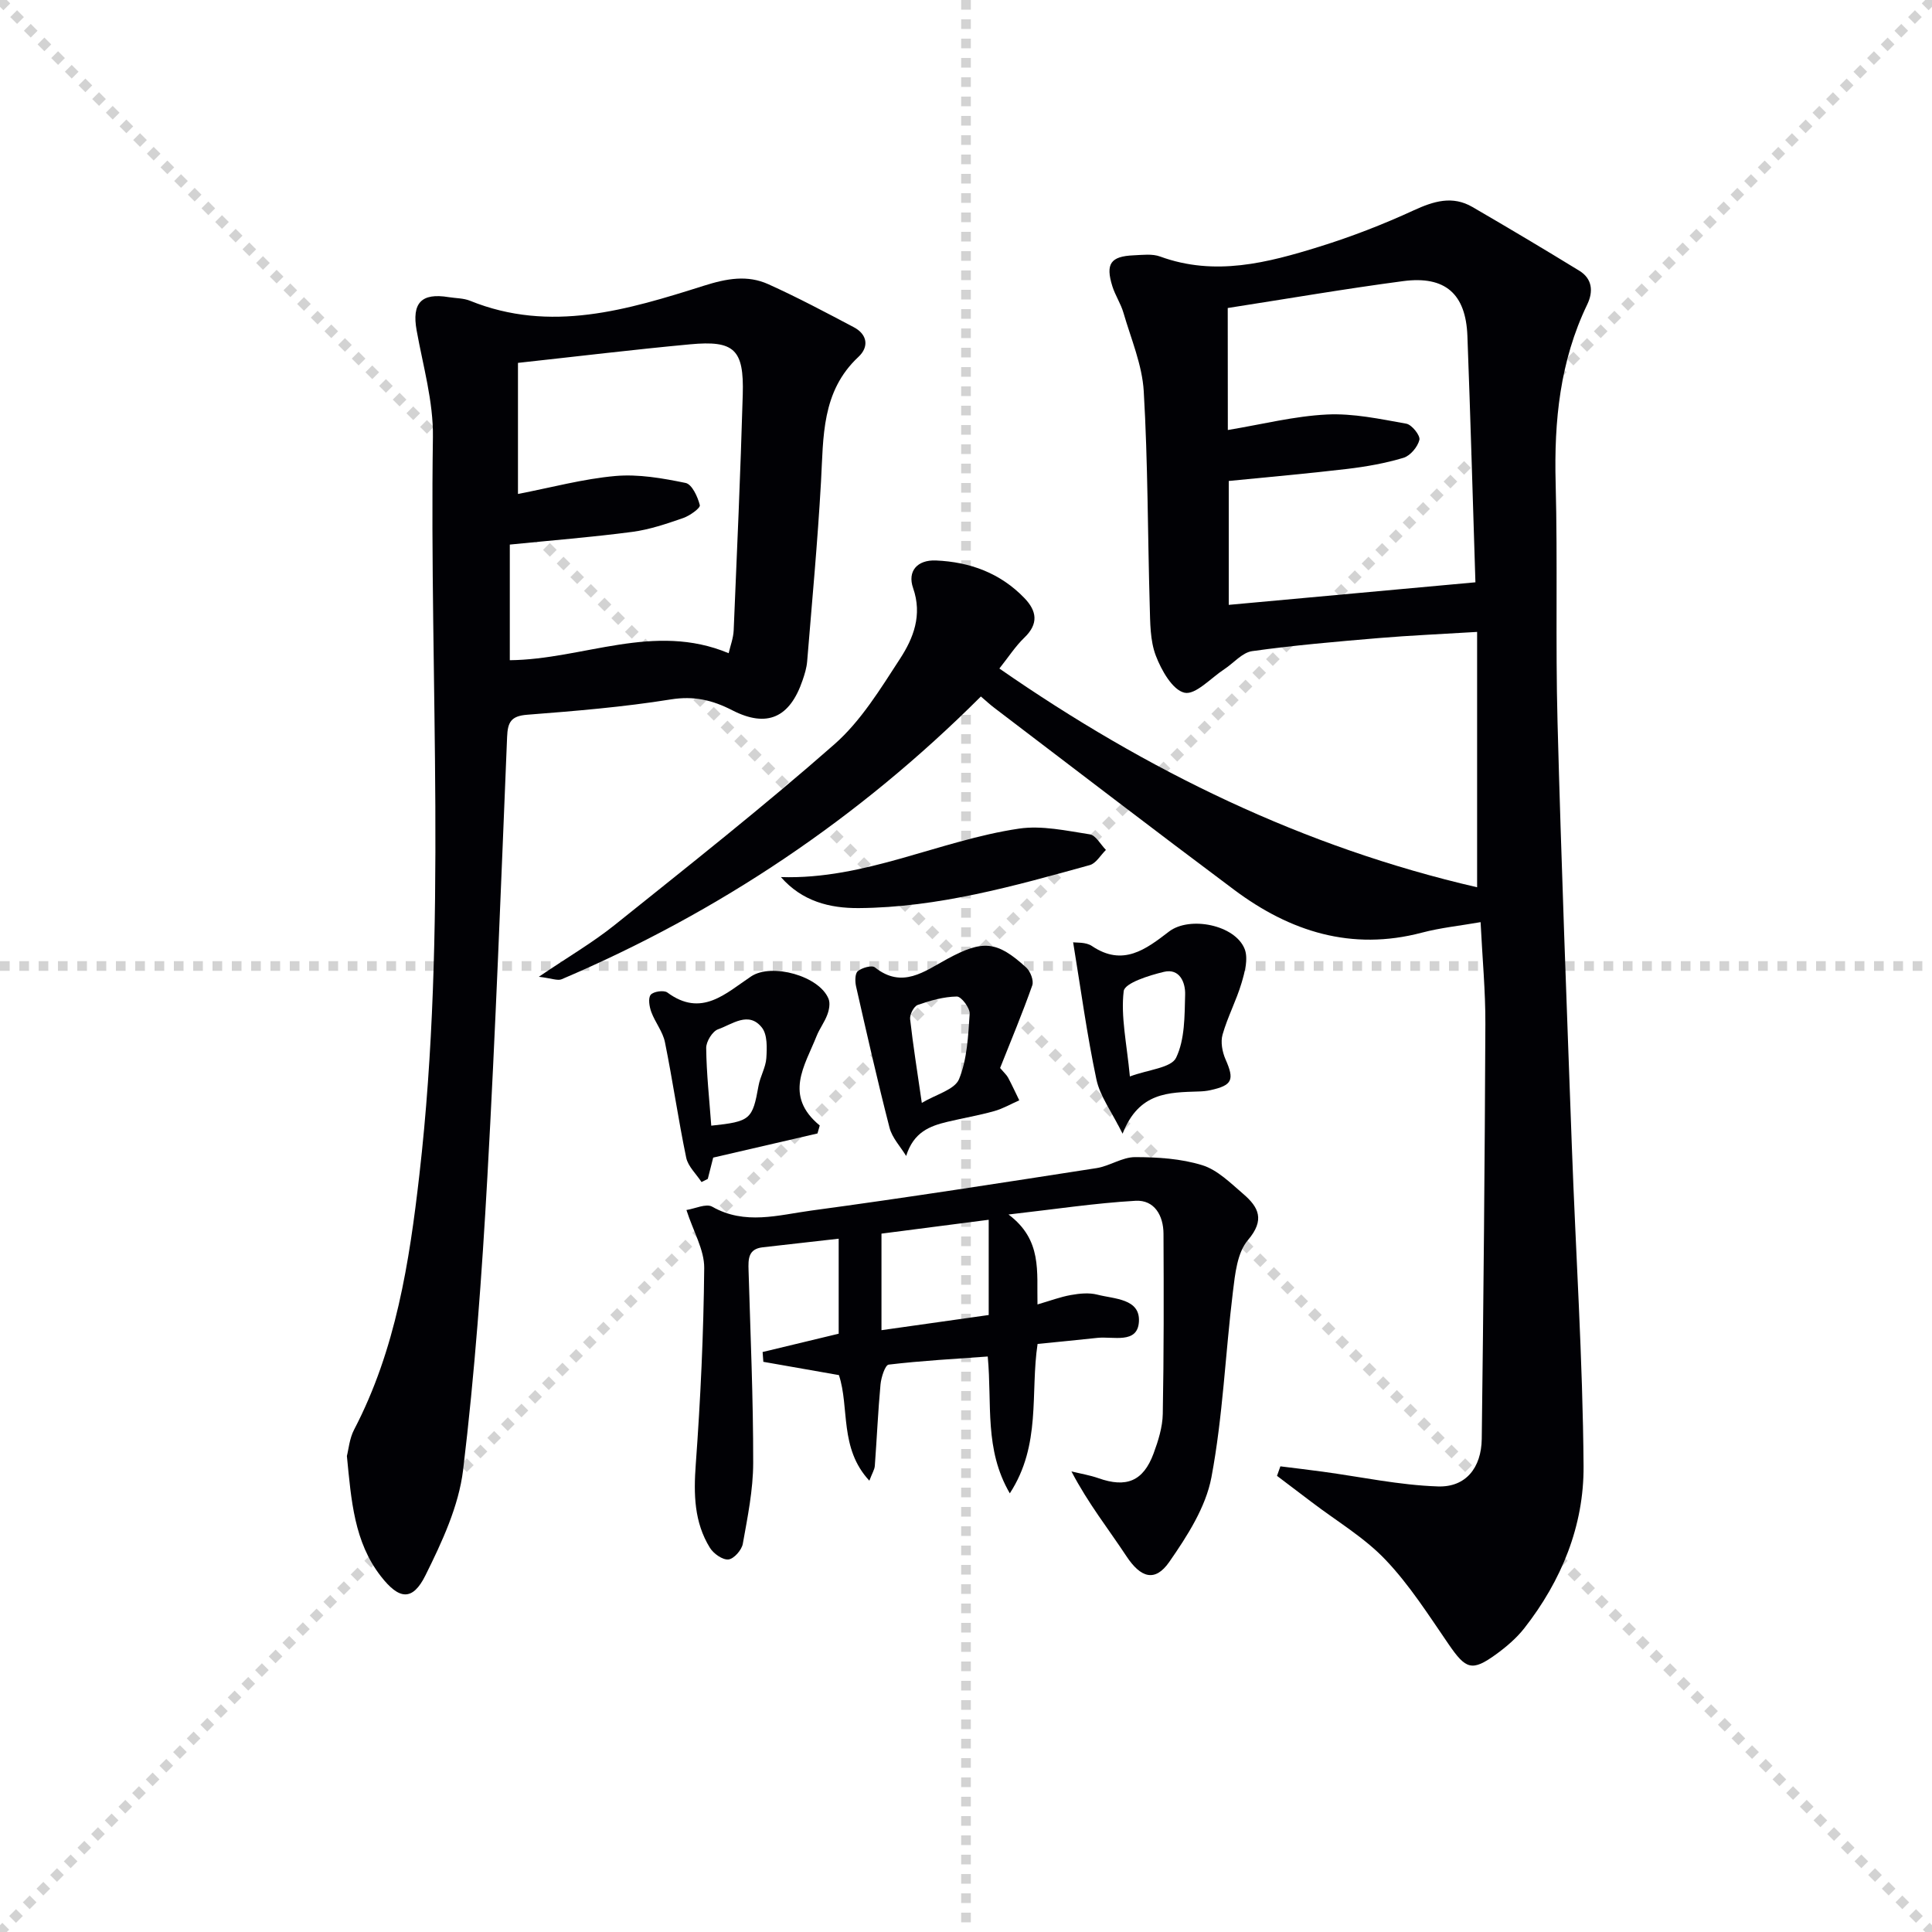 <svg enable-background="new 0 0 400 400" viewBox="0 0 400 400" xmlns="http://www.w3.org/2000/svg"><g stroke="lightgray" stroke-dasharray="1,1" stroke-width="1" transform="scale(2, 2)"><line x1="0" y1="0" x2="200" y2="200"></line><line x1="200" y1="0" x2="0" y2="200"></line><line x1="100" y1="0" x2="100" y2="200"></line><line x1="0" y1="100" x2="200" y2="100"></line></g><g fill="#010105"><path d="m203.08 144.2c-25.25 25.22-54.18 44.63-86.79 58.54-.84.36-2.06-.19-4.73-.51 6.09-4.13 11.19-7.1 15.74-10.75 15.3-12.27 30.72-24.43 45.44-37.37 5.5-4.83 9.54-11.48 13.6-17.72 2.77-4.26 4.66-9.03 2.71-14.63-1.23-3.52.88-5.88 4.72-5.72 7.04.3 13.33 2.6 18.32 7.78 2.58 2.68 2.98 5.32 0 8.19-1.87 1.8-3.31 4.05-5.18 6.4 30.62 21.26 63.08 37.02 98.91 45.29 0-17.54 0-34.84 0-52.87-7.47.46-13.9.73-20.31 1.27-8.77.74-17.55 1.49-26.26 2.71-2.06.29-3.83 2.47-5.77 3.74-2.77 1.81-5.97 5.38-8.24 4.87-2.48-.56-4.79-4.65-5.94-7.67-1.2-3.15-1.16-6.85-1.26-10.33-.43-14.8-.37-29.63-1.24-44.41-.32-5.48-2.64-10.87-4.2-16.25-.55-1.9-1.71-3.61-2.3-5.5-1.45-4.65-.36-6.2 4.43-6.4 1.82-.08 3.83-.35 5.46.25 11.34 4.15 22.24 1.3 33.01-2.05 6.64-2.07 13.18-4.6 19.49-7.51 4.16-1.91 8.03-3.1 12.17-.69 7.42 4.31 14.79 8.7 22.1 13.18 2.75 1.68 2.94 4.35 1.65 7.02-5.64 11.71-6.87 24.1-6.53 36.93.43 16.48-.05 32.99.39 49.47.77 29.27 1.9 58.53 2.96 87.79.8 22.1 2.27 44.19 2.43 66.29.09 12.34-4.57 23.74-12.28 33.58-1.62 2.06-3.71 3.84-5.84 5.39-5 3.62-6.25 3.11-9.82-2.09-4.13-6.01-8.09-12.27-13.09-17.51-4.39-4.61-10.1-7.98-15.23-11.89-2.4-1.83-4.81-3.64-7.21-5.46.23-.66.46-1.32.7-1.97 2.91.36 5.82.71 8.72 1.1 7.97 1.08 15.92 2.8 23.92 3.06 5.76.19 8.97-3.88 9.05-9.84.36-28.63.63-57.26.75-85.9.03-6.79-.62-13.58-.99-21.09-4.2.74-8.27 1.15-12.17 2.18-14.54 3.83-27.27-.22-38.83-8.86-16.65-12.44-33.13-25.1-49.67-37.68-.91-.69-1.74-1.46-2.79-2.36zm51.13-55.17c7.11-1.18 13.78-2.88 20.52-3.21 5.44-.27 11 .93 16.43 1.9 1.14.2 2.93 2.45 2.71 3.35-.35 1.46-1.89 3.3-3.31 3.72-3.79 1.14-7.74 1.83-11.68 2.3-8.18.97-16.4 1.68-24.48 2.49v25.65c17.03-1.56 33.66-3.08 51.07-4.67-.55-17.16-1.02-34.09-1.66-51.02-.33-8.7-4.59-12.48-13.28-11.34-12.11 1.6-24.16 3.68-36.34 5.57.02 8.67.02 16.62.02 25.26z"/><path d="m71.82 301.45c.35-1.35.53-3.61 1.49-5.45 8.64-16.55 11.44-34.63 13.52-52.79 5.82-50.79 2.05-101.8 2.8-152.7.11-7.35-2.05-14.76-3.37-22.1-1.02-5.65.94-7.83 6.64-6.89 1.48.24 3.07.2 4.42.75 16.65 6.75 32.64 1.87 48.43-3.12 4.71-1.49 8.99-2.27 13.34-.3 6.01 2.71 11.84 5.81 17.67 8.89 2.86 1.51 3.18 4.09.97 6.15-7.68 7.17-7.23 16.55-7.75 25.84-.7 12.43-1.85 24.83-2.87 37.24-.11 1.3-.51 2.61-.94 3.86-2.63 7.74-7.34 9.93-14.57 6.22-4.15-2.13-7.95-3.01-12.74-2.24-9.83 1.58-19.79 2.4-29.72 3.17-3.34.26-4.03 1.54-4.15 4.6-1.25 30.4-2.39 60.81-4.09 91.19-1.13 20.23-2.6 40.48-5.02 60.58-.91 7.5-4.37 14.91-7.79 21.8-2.68 5.4-5.46 5.07-9.25.18-5.51-7.09-6.11-15.61-7.02-24.88zm35.42-226.32v27.14c6.95-1.34 13.51-3.13 20.17-3.72 4.79-.42 9.78.46 14.54 1.44 1.31.27 2.51 2.86 2.94 4.6.15.6-2.09 2.2-3.46 2.67-3.44 1.19-6.95 2.39-10.53 2.86-8.35 1.1-16.75 1.76-25.35 2.63v23.94c15.24-.16 29.85-7.93 45.31-1.45.36-1.56.97-3.13 1.04-4.72.69-16.28 1.41-32.55 1.88-48.84.27-9.35-1.75-11.25-10.92-10.39-11.72 1.09-23.41 2.51-35.62 3.84z"/><path d="m208.8 251.45c7.04 5.28 5.83 11.85 6 18.62 2.59-.75 4.72-1.56 6.92-1.95 1.78-.32 3.75-.52 5.46-.08 3.5.91 8.92.8 8.62 5.61-.28 4.68-5.34 2.99-8.58 3.34-4.1.44-8.2.84-12.4 1.26-1.54 10.18.81 20.85-5.75 30.93-5.33-9.15-3.64-18.42-4.57-28.33-6.85.5-13.71.87-20.51 1.68-.74.09-1.55 2.64-1.69 4.11-.52 5.61-.76 11.25-1.18 16.87-.06.75-.53 1.47-1.13 3.05-6.26-6.73-4.08-15.14-6.3-21.86-5.4-.95-10.53-1.85-15.65-2.75-.05-.68-.1-1.35-.15-2.03 5.09-1.22 10.18-2.45 15.75-3.79 0-6.04 0-12.77 0-19.67-5.32.6-10.52 1.2-15.73 1.78-3.02.34-3 2.45-2.93 4.74.39 13.3.98 26.61.96 39.91-.01 5.59-1.16 11.2-2.15 16.74-.23 1.29-1.85 3.13-2.98 3.24-1.21.12-3.07-1.2-3.82-2.4-3.29-5.31-3.39-11.14-2.94-17.29.99-13.53 1.62-27.1 1.75-40.66.03-3.75-2.24-7.52-3.68-12 1.76-.27 4.07-1.4 5.33-.69 6.78 3.87 13.73 1.72 20.48.81 19.73-2.66 39.4-5.74 59.07-8.79 2.73-.42 5.34-2.28 8-2.28 4.66 0 9.51.31 13.91 1.67 3.15.97 5.85 3.69 8.49 5.95 3.2 2.75 4.54 5.37.96 9.57-2.21 2.59-2.65 7.01-3.1 10.7-1.57 12.8-2.07 25.78-4.45 38.41-1.17 6.19-5.01 12.16-8.71 17.49-2.99 4.31-5.96 3.26-8.87-1.14-3.71-5.63-7.93-10.93-11.4-17.58 1.86.46 3.78.77 5.58 1.4 5.79 2.05 9.29.64 11.42-5.1.97-2.62 1.86-5.46 1.91-8.21.23-12.43.21-24.87.15-37.31-.02-3.74-1.87-7.03-5.79-6.81-8.37.48-16.7 1.75-26.3 2.84zm-4.1 1.09c-7.82 1.01-15.32 1.98-22.2 2.87v19.99c7.89-1.11 15.02-2.12 22.2-3.14 0-6.68 0-12.98 0-19.72z"/><path d="m207.06 221.12c.83.98 1.35 1.43 1.66 2 .82 1.54 1.54 3.12 2.31 4.69-1.73.76-3.41 1.74-5.21 2.24-3.18.89-6.46 1.44-9.67 2.21-3.63.87-6.99 2.11-8.54 7.07-1.18-1.94-2.89-3.73-3.44-5.84-2.5-9.7-4.71-19.49-6.93-29.26-.23-1.02-.24-2.67.36-3.16.86-.71 2.9-1.29 3.53-.79 5.66 4.51 10.26.83 14.95-1.72 7.38-4 10.29-3.83 16.4 1.77.86.79 1.59 2.69 1.24 3.68-2.02 5.74-4.37 11.33-6.66 17.11zm-16.21 7.22c2.94-1.76 6.81-2.73 7.71-4.92 1.69-4.13 1.89-8.95 2.2-13.52.08-1.2-1.74-3.6-2.66-3.58-2.72.04-5.49.83-8.09 1.74-.8.28-1.68 1.98-1.58 2.93.6 5.37 1.46 10.71 2.42 17.35z"/><path d="m169.25 234.67c-7.12 1.65-14.24 3.3-21.59 5-.33 1.31-.73 2.86-1.12 4.41-.43.22-.86.43-1.3.65-1.09-1.68-2.79-3.23-3.17-5.05-1.65-7.93-2.79-15.96-4.4-23.9-.44-2.19-2.04-4.12-2.83-6.27-.4-1.1-.69-2.84-.12-3.55.56-.69 2.72-1 3.44-.48 7.09 5.25 12.08.18 17.36-3.33 4.26-2.83 14.15-.09 16.03 4.67.36.92.11 2.26-.26 3.25-.57 1.55-1.62 2.91-2.23 4.45-2.44 6.14-6.84 12.32.66 18.5-.15.56-.31 1.11-.47 1.65zm-21.99-1.61c8.13-.86 8.53-1.28 9.79-8.28.35-1.94 1.48-3.77 1.61-5.69.14-2.12.24-4.86-.91-6.33-2.75-3.49-6.16-.68-9.07.34-1.18.41-2.49 2.55-2.47 3.88.06 5.26.64 10.51 1.05 16.08z"/><path d="m232.42 234.72c-2.3-4.63-4.68-7.76-5.42-11.24-1.96-9.25-3.22-18.65-4.82-28.39.65.11 2.62-.08 3.89.77 6.42 4.34 11.19.67 15.96-2.99 4.26-3.26 13.7-1.4 15.67 3.63.77 1.98.01 4.79-.66 7.05-1.08 3.62-2.89 7.02-3.92 10.65-.44 1.54-.06 3.59.61 5.12 1.88 4.25 1.45 5.38-3.14 6.39-.81.18-1.64.25-2.47.27-6.09.21-12.32.08-15.7 8.74zm1.51-11.85c3.86-1.44 8.56-1.77 9.57-3.88 1.83-3.8 1.75-8.66 1.87-13.09.07-2.45-1.11-5.47-4.39-4.69-3.06.73-8.12 2.31-8.33 3.99-.63 5.26.62 10.74 1.28 17.67z"/><path d="m161.68 181.59c17.41.56 32.77-7.58 49.27-10.03 4.74-.7 9.82.43 14.67 1.18 1.25.19 2.24 2.1 3.35 3.23-1.11 1.08-2.04 2.78-3.35 3.14-15.68 4.34-31.38 8.78-47.82 8.9-6 .04-11.71-1.38-16.12-6.42z"/></g></svg>